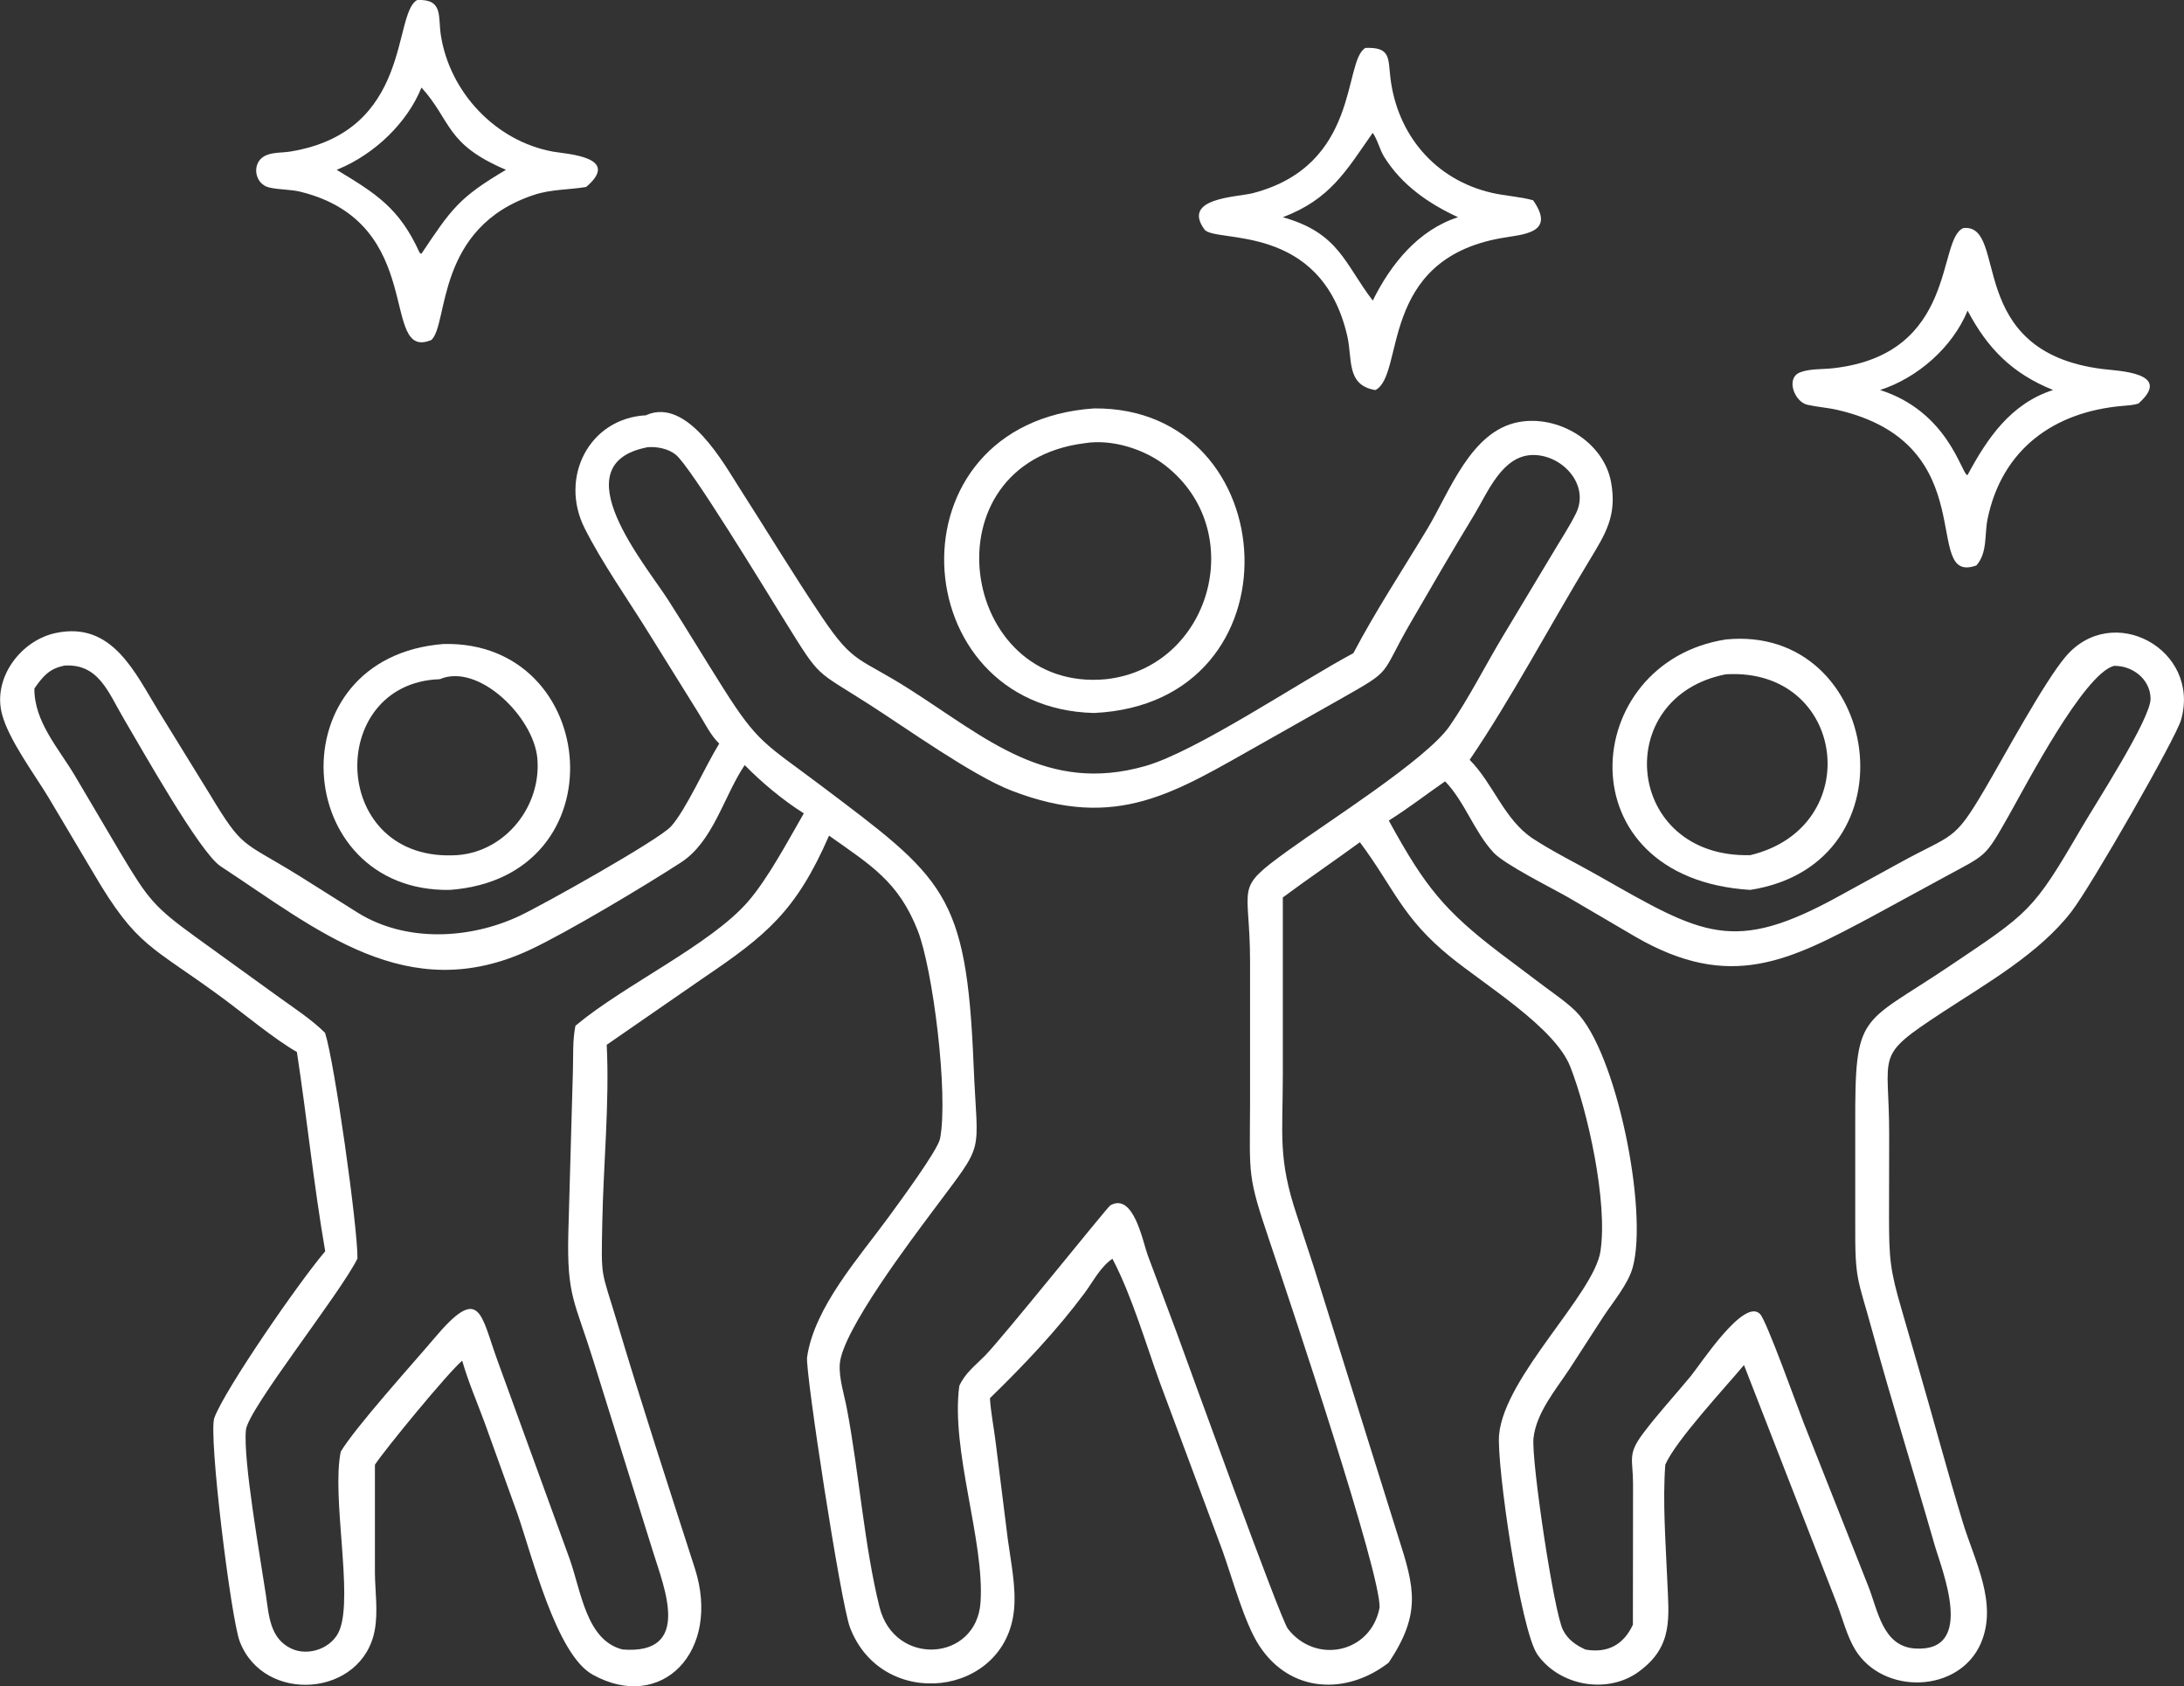<?xml version="1.0" encoding="UTF-8"?>
<svg id="_レイヤー_2" data-name="レイヤー 2" xmlns="http://www.w3.org/2000/svg" viewBox="0 0 295.28 227.96">
  <rect x="0" y="0" width="295.28" height="227.96" fill="#333333" stroke="none"/>
  <defs>
    <style>
      .cls-1 {
        fill: #fff;
      }
    </style>
  </defs>
  <g id="_Layer_" data-name="&amp;lt;Layer&amp;gt;">
    <g>
      <path class="cls-1" d="M56.41,0c3.55-.15,2.8,2.22,3.19,4.74,1.2,7.74,7.41,14.35,15.16,15.76,1.8.33,9.31.67,4.49,4.78-2.34.39-4.67.3-6.96,1.04-13.47,4.38-11.62,17.52-13.97,19.65-7.09,2.92-.44-15.78-17.68-20.04-1.4-.35-2.88-.25-4.28-.59-1.97-.48-2.39-3.32-.54-4.27.99-.51,2.4-.4,3.49-.59C55.78,17.75,53.05,1.82,56.41,0ZM56.98,11.85c-1.95,4.81-6.35,8.95-11.1,10.96l-.36.15c5.34,3.23,8.47,5.17,11.2,11.18l.05-.06v.18s.22.03.22.03c4.04-6.03,5.03-7.56,11.42-11.33-8.23-3.5-7.31-6.56-11.42-11.12Z"/>
      <path class="cls-1" d="M265.47,30.83c6.16-.56-.07,16.74,18.85,19.07,2.11.26,9.52.47,4.79,4.67-.7.21-1.39.25-2.12.31-9.32.79-16.33,5.88-18.27,15.3-.43,2.1.02,4.53-1.51,6.27-7.62,2.74,1.32-16.41-18.8-21.03-1.34-.31-2.71-.39-4.04-.69-1.76-.39-2.98-3.6-1.01-4.38,1.32-.52,3.04-.4,4.45-.56,16.94-1.87,14.04-17.56,17.65-18.95ZM266.02,42c-2.02,4.94-6.76,9.1-11.83,10.73,9.14,2.92,10.95,11.15,11.76,11.49h.07c2.67-4.98,5.84-9.65,11.56-11.49-5.49-2.22-8.82-5.55-11.56-10.73Z"/>
      <path class="cls-1" d="M184.59,6.48c3.44-.14,3.08,1.38,3.39,4.01.92,7.72,6.04,13.83,13.75,15.59,1.83.42,3.73.49,5.55,1,3.15,4.51-1.43,4.6-4.29,5.11-16.7,2.94-13.02,18.51-17.04,20.55-3.98-.66-3.07-4.18-3.8-7.33-3.58-15.48-17.92-12.48-19.31-14.39-3.12-4.29,4.42-4.36,6.53-4.9,14.56-3.78,12.19-17.82,15.22-19.63ZM185.6,17.95c-3.58,5.11-5.72,8.98-12.16,11.42,7.63,2.14,8.35,6.31,12.16,11.27,2.43-4.92,6.15-9.55,11.53-11.27-4-1.85-7.6-4.34-9.98-8.15-.63-1.01-.89-2.32-1.56-3.26Z"/>
      <path class="cls-1" d="M59.98,87.07c21.23-.49,24.02,31.54.84,33.25-21.51.35-23.69-31.48-.84-33.25ZM59.46,91.83c-15.53.52-14.96,25.02,2.47,23.78,6.49-.54,11.28-6.67,10.72-13.07-.49-5.59-7.97-12.96-13.19-10.71Z"/>
      <path class="cls-1" d="M233.33,86.46c20.97-2.09,26.01,30.29,3.32,33.86-25.43-1.56-23.16-30.78-3.32-33.86ZM233.33,91.17c-15.66,3.06-13.65,24.89,3.32,24.45,15.71-3.78,12.96-25.43-3.32-24.45Z"/>
      <path class="cls-1" d="M147.91,55.22c25.92-.25,28.33,39.86,0,41.18-25.84-.64-28.16-39.24,0-41.18ZM146.67,59.92c-21.71,2.72-16.99,33.82,2.88,31.91,14.1-1.57,19.41-19.98,8.02-28.88-2.86-2.24-7.26-3.62-10.9-3.03Z"/>
      <path class="cls-1" d="M87.4,56.11c5.58-2.41,10.5,6.65,12.67,10.02,3.7,5.76,7.25,11.65,11.08,17.33,4.34,6.45,4.98,5.36,11.9,9.78,10.29,6.56,18.51,14.12,31.8,10.33,6.92-1.97,20.96-11.44,28.13-15.26,3.03-5.76,6.65-11.24,10-16.81,3.01-5,5.86-13.21,12.32-14.43,5.34-1.01,11.51,2.62,12.52,8.12.83,4.55-.75,6.98-2.99,10.68-5.23,8.63-10.63,18.8-16.13,26.86,3.22,3.24,4.67,8.11,8.58,10.67,2.78,1.81,5.83,3.3,8.72,4.94,14.24,8.09,18.29,10.77,32.82,2.72l7.73-4.24c7.64-4.23,7.51-2.83,11.83-10.18,2.58-4.39,7.94-14.35,10.87-17.83,6.35-7.54,18.35-.99,15.63,8.53-.71,2.48-12.1,22.39-14.82,25.92-4.38,5.69-11.53,9.73-17.44,13.61-9.37,6.15-7.18,5.26-7.2,16.61l-.02,10.99c0,5.72.14,7.24,1.72,12.64l2.31,7.99c2.01,6.89,3.85,13.85,5.94,20.71,1.57,5.18,4.77,10.93,2.46,16.33-2.91,6.8-13.24,7.1-17.02.88-1.08-1.78-1.71-4.24-2.46-6.2l-12.56-32.26c-2.53,3.03-9.2,10.18-10.64,13.47-.37,5.06.05,10.41.26,15.46.21,5.17.89,9.08-3.86,12.54-4.23,3.08-10.69,1.92-13.68-2.32-2.3-3.26-5.55-25.75-5.19-29.72.72-7.9,12.83-18.98,13.71-24.84,1-6.68-1.74-18.97-4.09-24.94-2.09-5.3-11.46-10.98-16.23-14.86-6.52-5.3-7.54-9.2-12.21-15.48-3.45,2.53-6.99,4.92-10.42,7.47v23.96c0,8.18-.69,11.29,1.9,19.03l2.3,7.01,11.4,36.42c2.22,6.91,3.14,10.39-1.28,17.03-5.65,4.39-13.28,4.19-17.51-2.29-2.01-3.07-3.66-9.21-4.96-12.82l-8.45-22.69c-1.87-5.15-3.81-11.76-6.33-16.59l-.11-.21c-1.63,1.11-2.59,3.05-3.75,4.62-3.78,5.09-8.28,9.83-12.81,14.23.12,1.93.52,3.91.76,5.84l1.67,13.33c.41,3.03,1.12,6.38.83,9.42-1.12,11.81-17.84,13.8-22.18,2.41-1.25-3.27-6.07-34.68-5.8-36.55.99-6.8,7.1-13.55,11.05-18.98,1.26-1.73,6.63-8.99,6.93-10.57,1.15-6.05-.98-22.93-3.02-28.12-2.62-6.67-6.4-8.87-11.99-12.84-4.45,10.23-8.52,13.51-17,19.25l-13.06,9.03c.39,7.83-.45,16.15-.6,24.02-.15,7.86-.19,6.14,2.01,13.5,3.32,11.13,6.94,22.19,10.5,33.25,3.61,11.24-4.49,19.56-13.81,14.39-4.94-2.74-8.16-16.03-10.23-21.92l-4.39-12.19c-1.03-2.79-2.2-5.47-3.02-8.34-1.99,1.69-10.58,12.17-11.8,14.07v14.67c.03,2.52.43,5.11-.01,7.61-1.6,9.14-15.02,10.16-18.27,1.6-1.18-3.1-4.26-27.94-3.43-30.22,1.38-3.78,11.39-18.3,14.99-22.52-1.55-8.94-2.46-17.98-3.83-26.95-2.95-1.67-7.17-5.17-9.97-7.24-9.78-7.22-11.61-6.8-17.62-17.09l-5.96-10.03c-1.95-3.23-5.4-7.83-6.32-11.32-1.29-4.88,2.53-9.97,7.28-10.97,7.64-1.61,10.68,5.35,13.93,10.63l6.87,11.15c4.55,7.53,4.23,6.2,11.98,10.98l8.04,5.06c6.47,4.02,15.05,3.61,21.79.47,3.24-1.51,18.88-10.3,20.54-12.11,2.03-2.22,4.7-8.26,6.54-11.22-1.2-1.17-1.95-2.79-2.84-4.2l-6.59-10.59c-2.83-4.58-6.4-9.62-8.77-14.34-3.45-6.86.61-14.9,8.38-15.27ZM87.4,60.5c-11.58,2.33-.15,15.79,2.95,20.64,2.5,3.9,4.93,7.95,7.43,11.9,4.69,7.44,5.73,7.54,12.92,12.95,16.92,12.75,19.98,14.61,20.93,37.96.52,12.83,1.76,9.99-5.56,19.84-2.73,3.67-12.19,16.11-12.53,20.62-.14,1.92.62,4.21.97,6.1,1.63,8.59,2.34,18.48,4.4,26.77,2.02,8.13,13.12,7.39,13.66-.64.56-8.31-4.05-20.55-2.87-29.26.78-1.73,2.12-2.72,3.43-4.04,2.43-2.45,16.59-20.15,17-20.38,3.14-1.75,4.37,4.9,5.03,6.71l3.98,10.64c1.41,3.84,13.95,38.58,14.99,39.92,3.79,4.86,11.24,3.26,12.39-2.87.21-4.53-11.89-40.72-14.86-49.52-3.02-8.94-2.69-8.77-2.65-18.38v-19.6c-.02-10.52-2.27-9.49,5.11-14.84,5.36-3.89,18.75-12.36,21.84-16.81,2.67-3.85,4.82-8.18,7.24-12.2l6.78-11.29c1.03-1.75,2.21-3.51,3.1-5.32,1.9-3.86-1.88-7.95-5.87-7.88-4.1.07-6.05,5.02-7.84,7.99-2.95,4.86-5.81,9.77-8.65,14.68-4.28,7.38-2.18,6.18-9.45,10.3l-10.75,6.08c-11.65,6.54-19.45,11.87-33.78,6.32-5.29-2.05-14.25-8.47-19.24-11.66-7.42-4.75-6.48-3.38-11.23-11.01-2.96-4.76-12.87-21.09-14.9-22.74-1.03-.84-2.66-1.15-3.97-1ZM285.8,90.03c-4.1,1.13-11.88,16.13-14.21,20.24-3.29,5.8-2.93,5.18-8.66,8.3l-9.74,5.3c-11.23,6.01-19.21,10.21-32.02,2.82l-9.09-5.33c-2.31-1.32-8.62-4.46-10.13-6.07-2.62-2.8-3.91-6.9-6.57-9.65-2.53,1.75-5.01,3.68-7.61,5.3l.11.21c4.77,8.7,7.41,11.99,14.96,17.74l6.12,4.6c1.39,1.04,2.88,2.05,4.11,3.27,5.51,5.49,9.79,27.03,7.67,34.62-.62,2.23-2.64,4.64-3.92,6.57l-4.62,7.14c-1.83,2.77-4.51,5.93-4.87,9.37-.31,2.94,2.75,23.55,4,25.95.68,1.31,1.73,2.02,3.03,2.62,2.99.52,5.15-.65,6.41-3.36l.02-19.01c0-3.4-.81-3.98,1.37-6.87,2-2.66,4.29-5.13,6.41-7.7,1.31-1.58,7.22-10.71,9.4-8.42.9.95,5,12.45,5.91,14.76l8.66,21.89c1.35,3.32,1.94,8.31,6.42,8.57,8.2.48,3.58-10.59,2.58-14.08-2.77-9.65-5.72-19.05-8.38-28.76-2.01-7.36-2.37-6.78-2.33-14.61v-13.24c-.04-15.49.66-13.46,12.57-21.46,10.97-7.37,11.41-7.45,17.97-18.72,1.91-3.29,9.42-14.84,9.39-17.56-.03-2.63-2.45-4.49-4.95-4.43ZM8.59,90.03c-1.94.37-2.87,1.52-3.94,3.06-.04,4.48,3.28,8.09,5.46,11.76l6.25,10.59c3.69,6.15,4.45,7.16,10.18,11.31l11.13,8.04c2.08,1.51,4.46,3.04,6.28,4.86,1.26,3.83,4.44,26.4,4.38,30.51-2.31,4.71-14.79,20.34-15.08,23.18-.4,4.03,1.94,17.23,2.7,22.31.41,2.76.53,5.88,3.44,7.25,2.35,1.11,5.6-.08,6.54-2.55,1.82-4.75-1.11-17.89.14-24.08,2.09-3.44,9.71-11.85,12.67-15.35,6.19-7.34,6.21-3.32,8.52,3.03l9.73,26.75c1.6,4.45,2.26,11.08,7.18,12.32,9.49.74,5.59-8.45,4.11-13.25l-8.06-25.82c-2.51-8.06-3.59-8.65-3.38-17.23l.62-21.92c.06-2.01-.06-4.12.34-6.11l.12-.1c6.56-5.46,18.14-10.86,23.18-16.65,2.74-3.14,5.49-8.36,7.58-11.97-2.81-1.77-5.67-4.15-7.99-6.52l-.13.19c-2.73,4.15-4.17,10.17-8.49,12.97-4.89,3.17-15.39,9.46-20.42,11.81-16.59,7.75-28.75-2.73-41.83-11.3-2.81-1.84-10.83-16.15-13.09-19.96-2.09-3.52-3.38-7.54-8.16-7.16Z"/>
    </g>
  </g>
</svg>